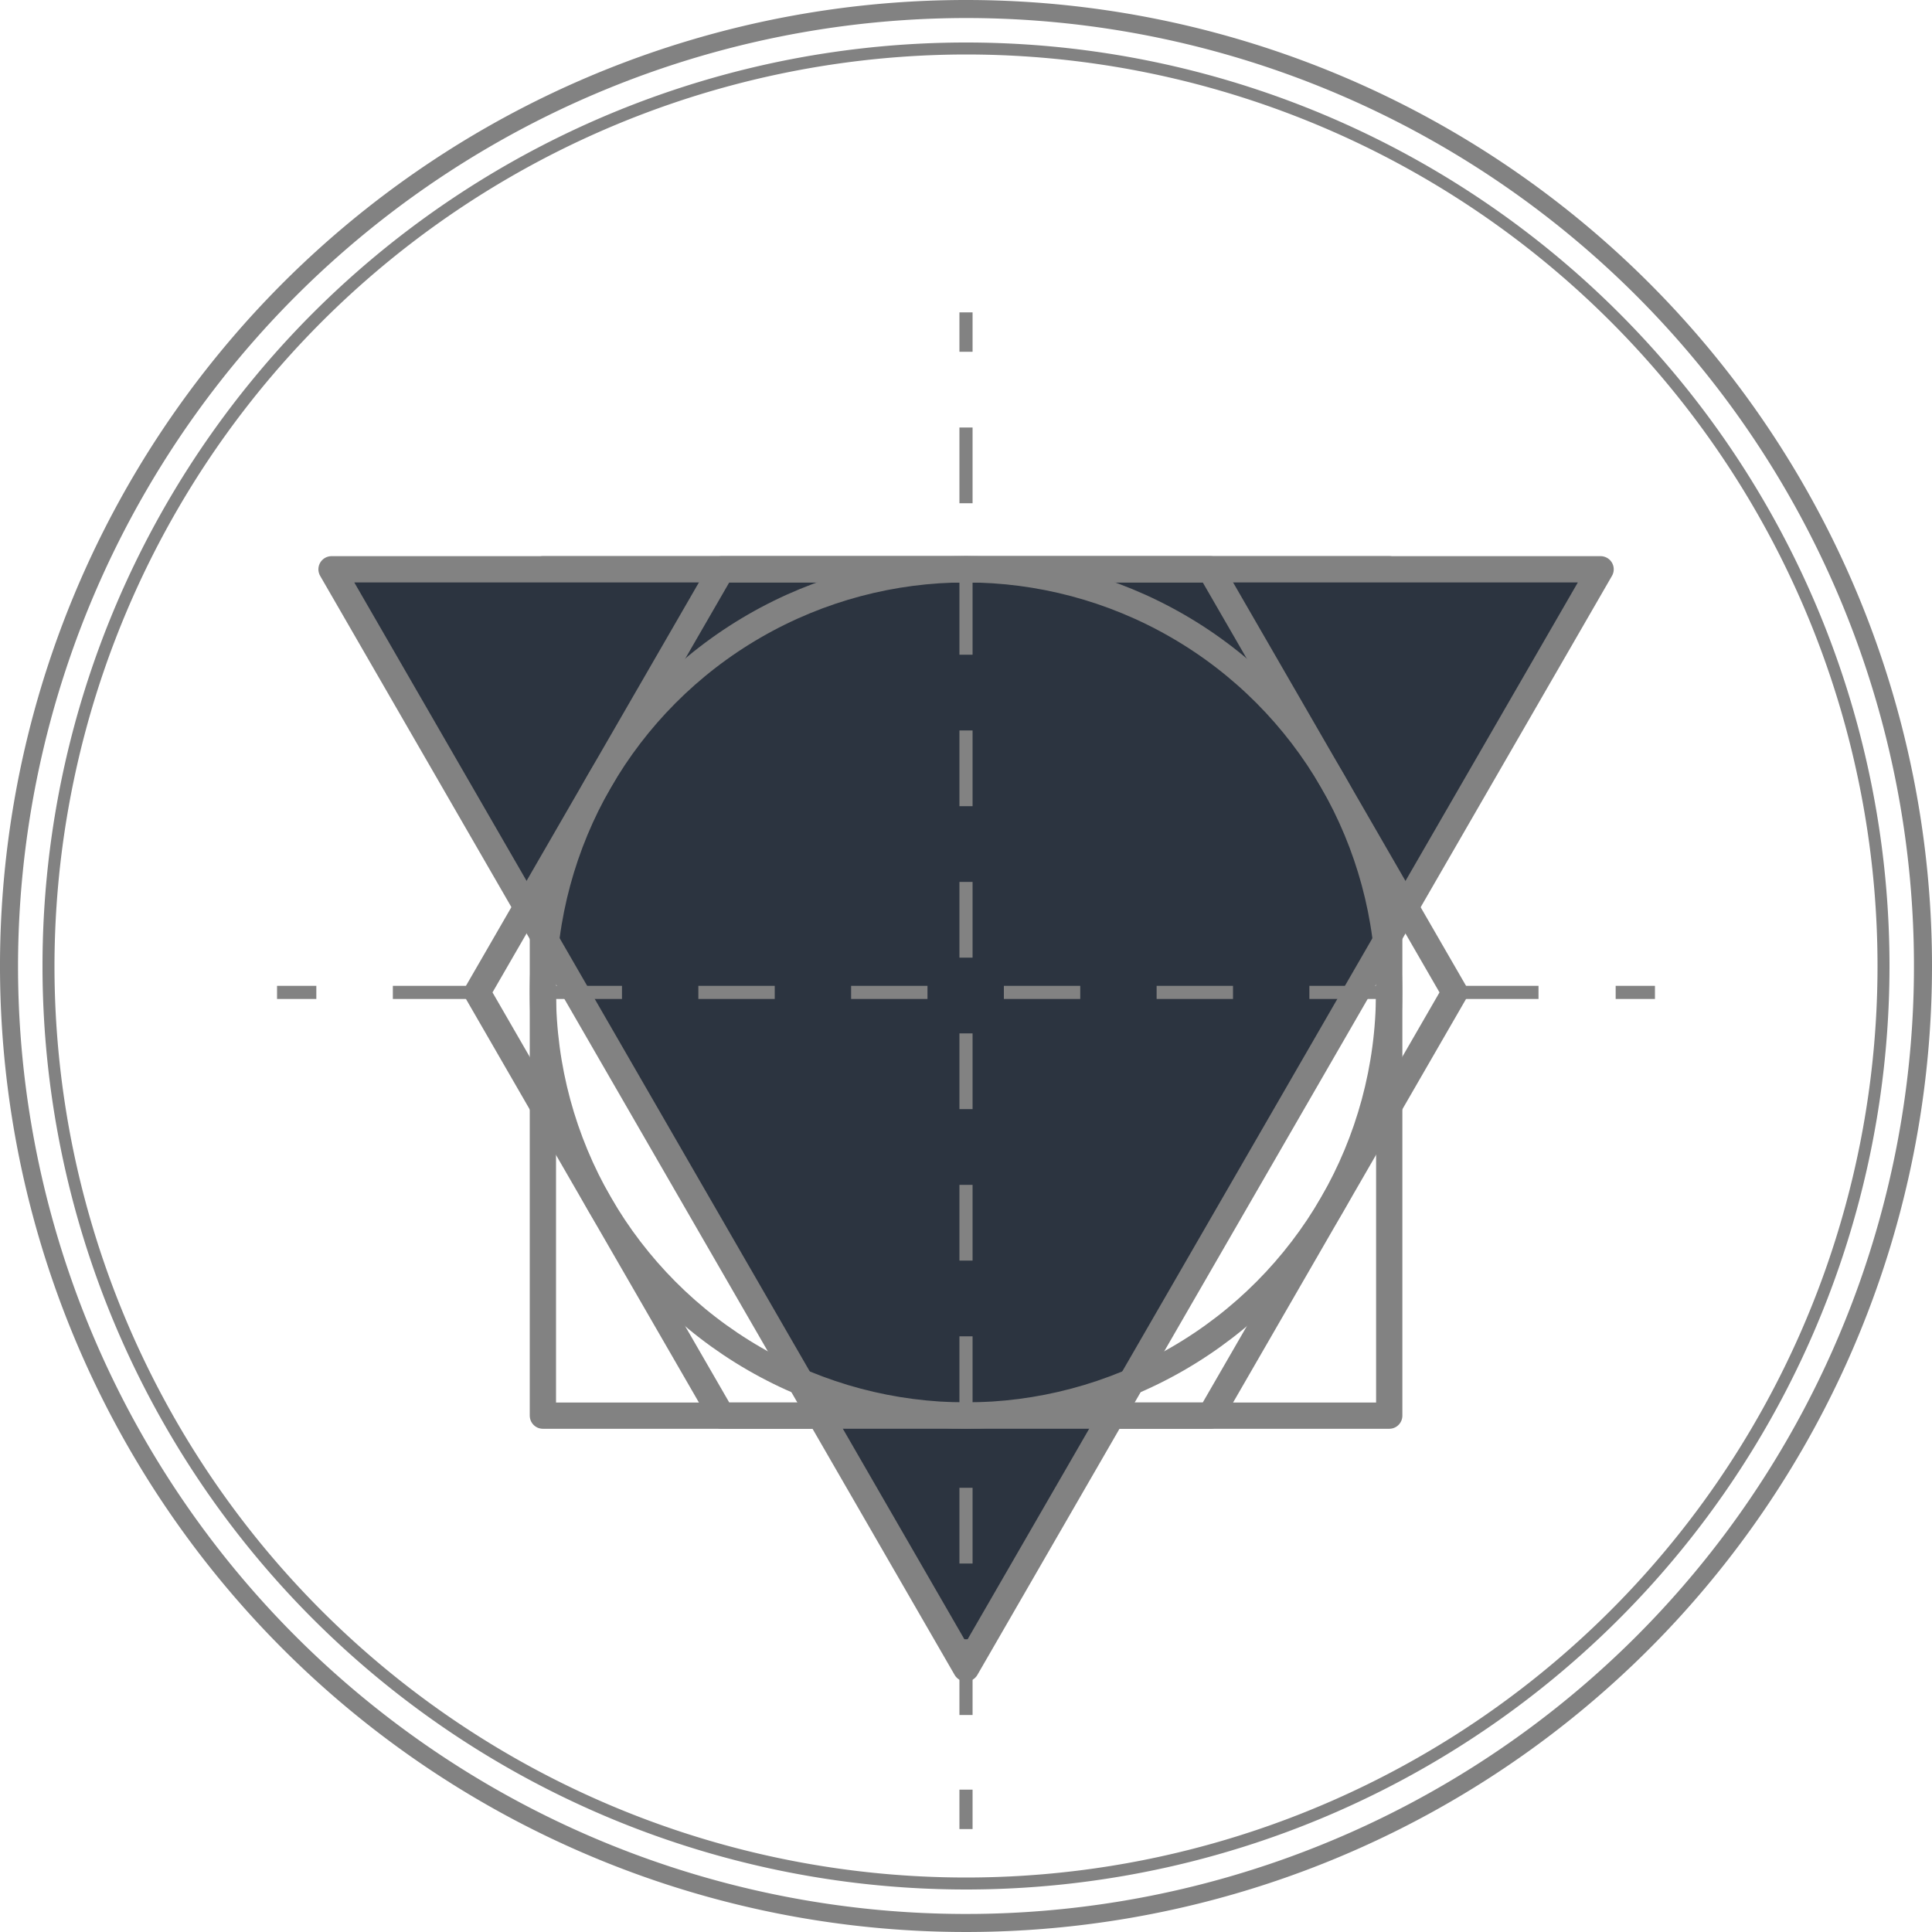 <svg xmlns="http://www.w3.org/2000/svg" viewBox="0 0 150 150"><defs><style>.cls-1{fill:#828282;}.cls-2,.cls-4,.cls-5,.cls-6{fill:none;}.cls-2,.cls-3,.cls-4,.cls-5,.cls-6{stroke:#828282;stroke-linejoin:round;}.cls-2,.cls-3{stroke-width:2.04px;}.cls-3{fill:#2c3440;}.cls-4,.cls-5,.cls-6{stroke-width:1.02px;}.cls-5{stroke-dasharray:5.88 5.88;}.cls-6{stroke-dasharray:5.93 5.93;}</style></defs><g id="Layer_2" data-name="Layer 2"><g id="Ebene_1" data-name="Ebene 1"><path class="cls-1" d="M75,1.4A73.6,73.6,0,1,1,1.4,75,73.67,73.67,0,0,1,75,1.4M75,0a75,75,0,1,0,75,75A75,75,0,0,0,75,0Z"/><path class="cls-1" d="M75,4.23A70.77,70.77,0,1,1,4.23,75,70.85,70.85,0,0,1,75,4.23m0-.93A71.7,71.7,0,1,0,146.7,75,71.7,71.7,0,0,0,75,3.3Z"/><rect class="cls-2" x="42.15" y="44.2" width="65.71" height="65.71"/><polygon class="cls-3" points="75 129.53 124.27 44.2 25.74 44.2 75 129.53"/><circle class="cls-2" cx="75" cy="77.05" r="32.85"/><polygon class="cls-2" points="93.97 44.2 56.03 44.2 37.06 77.05 56.03 109.91 93.97 109.91 112.94 77.05 93.97 44.2"/><line class="cls-4" x1="75" y1="24.25" x2="75" y2="27.31"/><line class="cls-5" x1="75" y1="33.19" x2="75" y2="136.02"/><line class="cls-4" x1="75" y1="138.95" x2="75" y2="142.01"/><line class="cls-4" x1="21.51" y1="77.05" x2="24.56" y2="77.05"/><line class="cls-6" x1="30.5" y1="77.05" x2="122.47" y2="77.05"/><line class="cls-4" x1="125.44" y1="77.05" x2="128.49" y2="77.05"/></g></g></svg>
